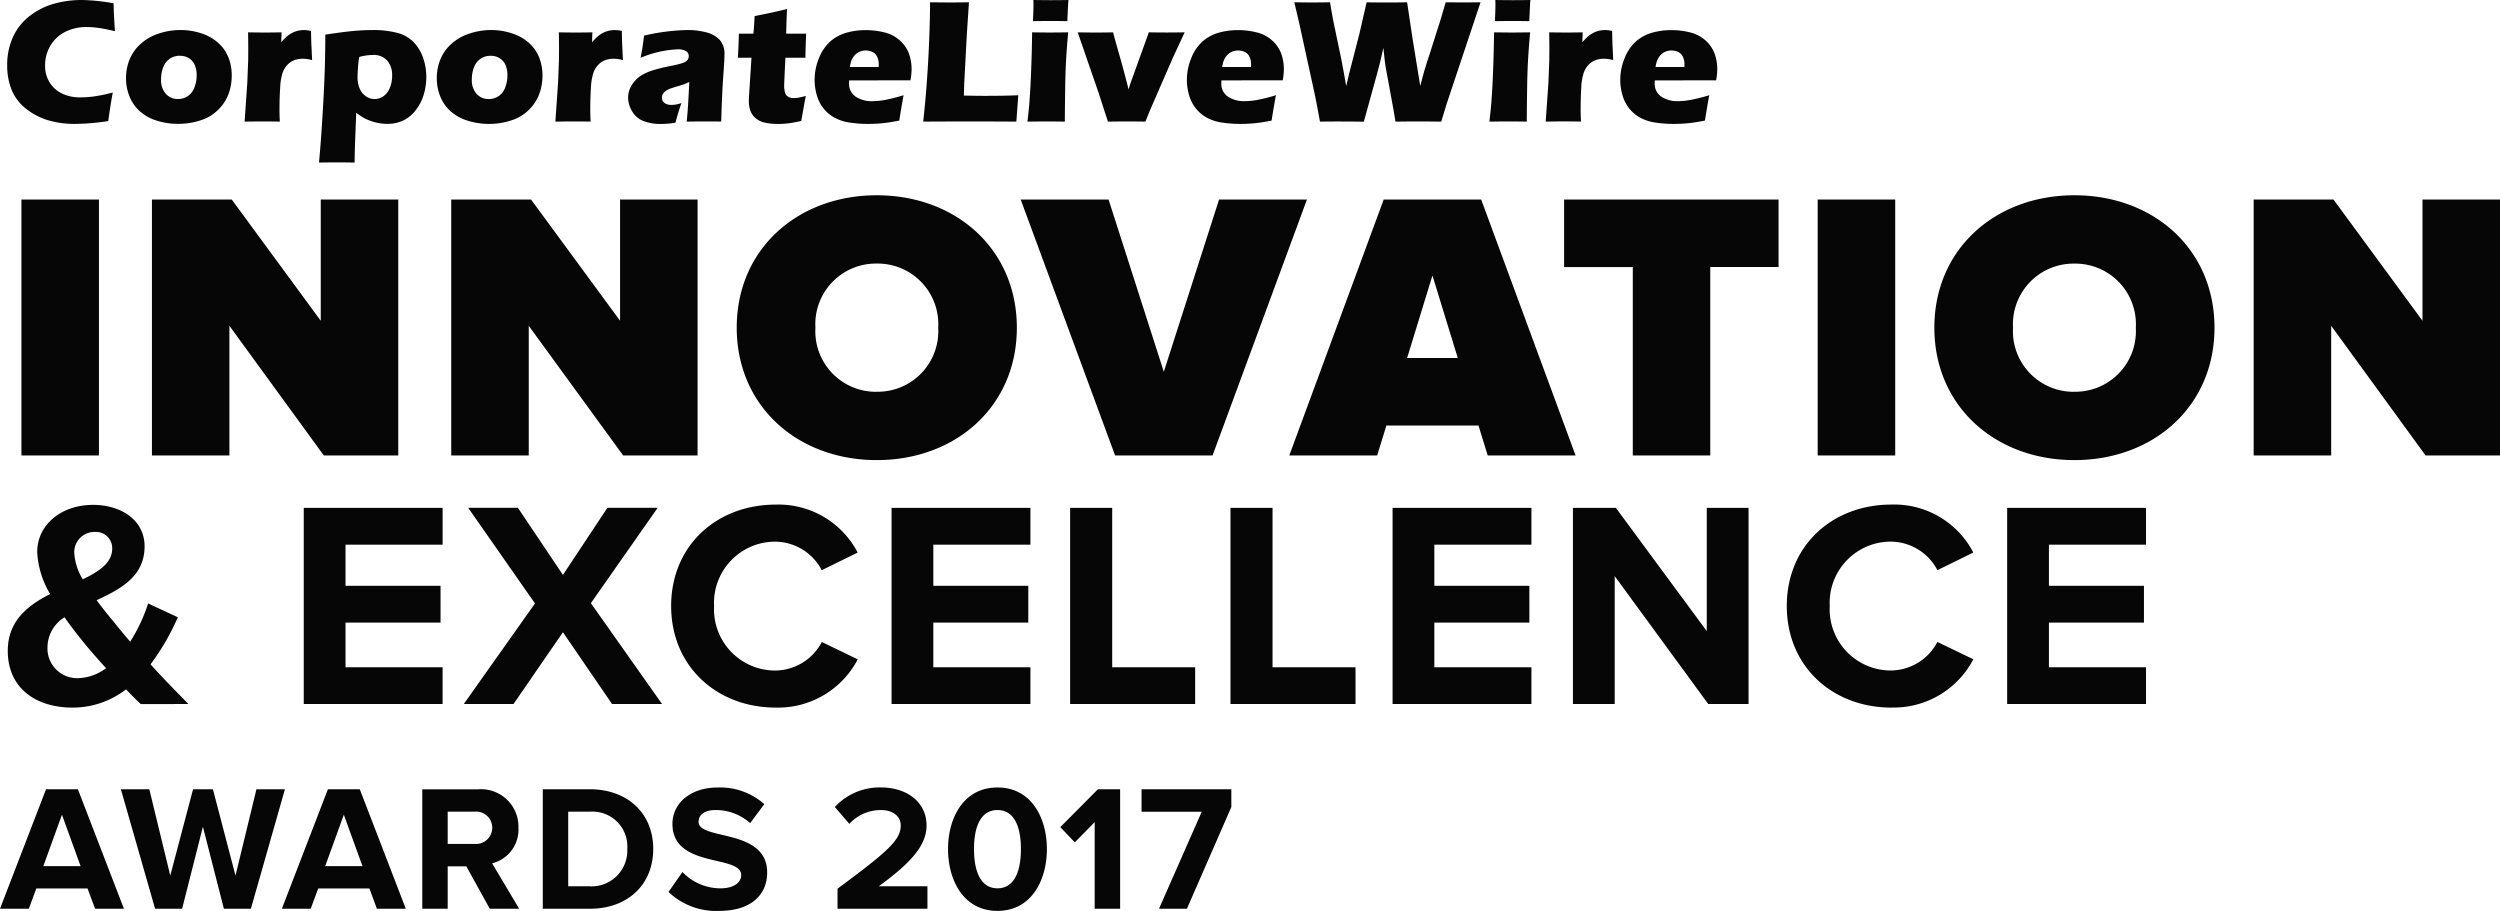 <svg id="Group_8801" data-name="Group 8801" xmlns="http://www.w3.org/2000/svg" width="200.506" height="73.055" viewBox="0 0 200.506 73.055">
  <path id="Path_2562" data-name="Path 2562" d="M7.837.527V-20H1.62V.527Zm24.006,0V-20H25.626v9.725L18.486-20h-6.4V.527H18.3v-10.4L25.872.527Zm24.006,0V-20H49.632v9.725L42.491-20h-6.4V.527h6.217v-10.4L49.878.527ZM70.221.9c6.34,0,11.234-4.309,11.234-10.618S76.561-20.34,70.221-20.34,58.988-16.031,58.988-9.722,63.881.9,70.221.9Zm0-5.478A4.859,4.859,0,0,1,65.3-9.722a4.859,4.859,0,0,1,4.924-5.14,4.859,4.859,0,0,1,4.924,5.14A4.859,4.859,0,0,1,70.221-4.582ZM97.151.527,104.722-20H97.674L93.242-6.183,88.81-20H81.763L89.334.527Zm29.115,0L118.695-20h-7.817L103.306.527h7.048l.739-2.4h7.386l.739,2.4Zm-9.448-7.817h-4.063l2.031-6.617ZM137.068.527V-14.585h5.478V-20h-17.2v5.417h5.509V.527Zm14.834,0V-20h-6.217V.527ZM166.275.9c6.34,0,11.234-4.309,11.234-10.618S172.615-20.34,166.275-20.34s-11.234,4.309-11.234,10.618S159.935.9,166.275.9Zm0-5.478a4.859,4.859,0,0,1-4.924-5.14,4.859,4.859,0,0,1,4.924-5.14,4.859,4.859,0,0,1,4.924,5.14A4.859,4.859,0,0,1,166.275-4.582ZM200.407.527V-20H194.19v9.725L187.05-20h-6.4V.527h6.217v-10.4l7.571,10.4Z" transform="translate(0.099 36.001)" fill="#060606"/>
  <path id="Path_2563" data-name="Path 2563" d="M8.977-2.089q-.084.412-.2,1.15T8.613.2A18.322,18.322,0,0,1,5.934.429,7.555,7.555,0,0,1,3.819.144a5.192,5.192,0,0,1-1.8-.933A3.687,3.687,0,0,1,.857-2.314,5.246,5.246,0,0,1,.506-4.277,5.33,5.33,0,0,1,.979-6.56,4.479,4.479,0,0,1,2.34-8.25a5.651,5.651,0,0,1,1.946-.968,8.219,8.219,0,0,1,2.188-.291,15.4,15.4,0,0,1,2.567.266l.014.589q.014.386.042.849l.049.8q-.821-.2-1.329-.266a6.934,6.934,0,0,0-.943-.07,3.758,3.758,0,0,0-1.7.379,2.853,2.853,0,0,0-1.192,1.1,3.041,3.041,0,0,0-.435,1.6,2.5,2.5,0,0,0,.365,1.371,2.451,2.451,0,0,0,.985.884A3.389,3.389,0,0,0,6.425-1.7a7.979,7.979,0,0,0,1.083-.081A13.042,13.042,0,0,0,8.977-2.089ZM14.405-7.1a5.275,5.275,0,0,1,1.673.266,3.754,3.754,0,0,1,1.357.768,3.085,3.085,0,0,1,.817,1.171,3.908,3.908,0,0,1,.263,1.441,4.321,4.321,0,0,1-.235,1.427,3.533,3.533,0,0,1-.8,1.269,3.458,3.458,0,0,1-1.427.887,5.657,5.657,0,0,1-1.834.295A5.641,5.641,0,0,1,12.512.169a3.653,3.653,0,0,1-1.371-.757,3.17,3.17,0,0,1-.828-1.192,3.9,3.9,0,0,1-.277-1.459,3.989,3.989,0,0,1,.27-1.459,3.413,3.413,0,0,1,.856-1.248A3.95,3.95,0,0,1,12.61-6.8,5.458,5.458,0,0,1,14.405-7.1Zm-.049,2.062a1.418,1.418,0,0,0-.8.231,1.414,1.414,0,0,0-.529.677,2.583,2.583,0,0,0-.179.971,1.661,1.661,0,0,0,.386,1.182,1.273,1.273,0,0,0,.968.41,1.391,1.391,0,0,0,.792-.235,1.429,1.429,0,0,0,.529-.694,2.692,2.692,0,0,0,.179-.985,2.1,2.1,0,0,0-.14-.785,1.185,1.185,0,0,0-.459-.561A1.326,1.326,0,0,0,14.356-5.035ZM19.546.246l.217-3.114.07-1.788q.007-.484.007-.989t-.014-1.269q.849.014,1.347.014.582,0,1.34-.014l-.029.792a5.048,5.048,0,0,1,.449-.459,2.313,2.313,0,0,1,.4-.274,1.921,1.921,0,0,1,.47-.182,2.164,2.164,0,0,1,.512-.06,2.554,2.554,0,0,1,.561.07q.007.764.035,1.262l.049,1.08a2.589,2.589,0,0,0-.722-.112,1.938,1.938,0,0,0-.725.123,1.512,1.512,0,0,0-.54.372,1.835,1.835,0,0,0-.375.621A4.5,4.5,0,0,0,22.4-2.5q-.056.806-.056,1.844,0,.365.028.9Q21.694.232,21.006.232T19.546.246Zm5.968,3.282q.133-1.438.224-2.868.161-2.448.221-4.106t.06-3.286q1.424-.217,2.23-.291T29.862-7.1a7.718,7.718,0,0,1,1.859.21,2.776,2.776,0,0,1,1.364.743,3.448,3.448,0,0,1,.775,1.269,4.608,4.608,0,0,1,.259,1.543,4.874,4.874,0,0,1-.21,1.427,3.783,3.783,0,0,1-.645,1.245,2.778,2.778,0,0,1-1,.821,2.908,2.908,0,0,1-1.258.266A3.989,3.989,0,0,1,30.3.362a3.871,3.871,0,0,1-.7-.193,3.739,3.739,0,0,1-.55-.256,6.355,6.355,0,0,1-.55-.375l-.078,1.957q-.05,1.346-.05,2.034-.814-.014-1.4-.014Q26.469,3.514,25.514,3.528Zm3.233-8.472q-.056.316-.078.515t-.042.54q-.021.34-.021.544a2.306,2.306,0,0,0,.179.964,1.418,1.418,0,0,0,.5.6,1.206,1.206,0,0,0,.684.214,1.228,1.228,0,0,0,.709-.221,1.484,1.484,0,0,0,.512-.663,2.5,2.5,0,0,0,.189-1,1.773,1.773,0,0,0-.4-1.206A1.446,1.446,0,0,0,29.827-5.1,4.23,4.23,0,0,0,28.747-4.943ZM39.329-7.1A5.275,5.275,0,0,1,41-6.83a3.754,3.754,0,0,1,1.357.768,3.085,3.085,0,0,1,.817,1.171,3.908,3.908,0,0,1,.263,1.441A4.321,4.321,0,0,1,43.2-2.022a3.533,3.533,0,0,1-.8,1.269,3.458,3.458,0,0,1-1.427.887,5.657,5.657,0,0,1-1.834.295A5.641,5.641,0,0,1,37.436.169a3.653,3.653,0,0,1-1.371-.757,3.17,3.17,0,0,1-.828-1.192,3.9,3.9,0,0,1-.277-1.459A3.989,3.989,0,0,1,35.23-4.7a3.413,3.413,0,0,1,.856-1.248A3.95,3.95,0,0,1,37.534-6.8,5.458,5.458,0,0,1,39.329-7.1ZM39.28-5.035a1.418,1.418,0,0,0-.8.231,1.414,1.414,0,0,0-.529.677,2.583,2.583,0,0,0-.179.971,1.661,1.661,0,0,0,.386,1.182,1.273,1.273,0,0,0,.968.41,1.391,1.391,0,0,0,.792-.235,1.429,1.429,0,0,0,.529-.694,2.692,2.692,0,0,0,.179-.985,2.1,2.1,0,0,0-.14-.785,1.185,1.185,0,0,0-.459-.561A1.326,1.326,0,0,0,39.28-5.035ZM44.47.246l.217-3.114.07-1.788q.007-.484.007-.989T44.75-6.914Q45.6-6.9,46.1-6.9q.582,0,1.34-.014l-.029.792a5.048,5.048,0,0,1,.449-.459,2.312,2.312,0,0,1,.4-.274,1.921,1.921,0,0,1,.47-.182,2.164,2.164,0,0,1,.512-.06,2.554,2.554,0,0,1,.561.07q.007.764.035,1.262l.049,1.08a2.589,2.589,0,0,0-.722-.112,1.938,1.938,0,0,0-.725.123,1.512,1.512,0,0,0-.54.372,1.835,1.835,0,0,0-.375.621,4.5,4.5,0,0,0-.2,1.178Q47.27-1.7,47.27-.658q0,.365.028.9Q46.617.232,45.93.232T44.47.246Zm6.838-5.119q.133-.694.168-.957t.112-.824A16.62,16.62,0,0,1,55.06-7.1a5.8,5.8,0,0,1,1.515.186,2.218,2.218,0,0,1,1.073.6,1.674,1.674,0,0,1,.386,1.185q0,.393-.1,1.767t-.161,3.6Q57.08.232,56.4.232q-.66,0-1.4.014.1-.771.212-3.184-.266.126-.416.182t-.528.168q-.378.112-.591.189a1.4,1.4,0,0,0-.371.2.771.771,0,0,0-.224.245.593.593,0,0,0-.066.281.525.525,0,0,0,.189.407.894.894,0,0,0,.6.168,2.193,2.193,0,0,0,.316-.025,2.894,2.894,0,0,0,.463-.123q-.2.54-.484,1.578a7.126,7.126,0,0,1-1.143.1A3.771,3.771,0,0,1,51.507.187,1.807,1.807,0,0,1,50.617-.6a2.142,2.142,0,0,1-.312-1.08,1.861,1.861,0,0,1,.116-.645,2.159,2.159,0,0,1,.361-.617,2.469,2.469,0,0,1,.575-.515,3.988,3.988,0,0,1,.9-.4A11.781,11.781,0,0,1,53.7-4.214q.365-.07.67-.151a2.979,2.979,0,0,0,.435-.14.717.717,0,0,0,.21-.14.506.506,0,0,0,.116-.168A.5.5,0,0,0,55.17-5a.459.459,0,0,0-.224-.41,1.231,1.231,0,0,0-.659-.144A8.651,8.651,0,0,0,51.307-4.873ZM64.562-1.816q-.126.589-.217,1.15L64.19.19a10.6,10.6,0,0,1-1.083.2,7.016,7.016,0,0,1-.754.042,4.963,4.963,0,0,1-1.059-.1,1.7,1.7,0,0,1-.771-.372A1.378,1.378,0,0,1,60.1-.665a2.425,2.425,0,0,1-.112-.743q0-.07.007-.249t.049-.8L60.2-4.88H59.106q.035-.484.063-1.276l.021-.652h1.162q.042-.323.1-1.41l1.2-.245q.33-.063,1.4-.323-.049.919-.07,1.978h1.6q-.056,1.459-.056,1.929H62.92l-.084,1.753q-.014.393-.014.5a1.822,1.822,0,0,0,.074.561.535.535,0,0,0,.26.323.865.865,0,0,0,.41.1,2.633,2.633,0,0,0,.351-.025A5.936,5.936,0,0,0,64.562-1.816Zm7.84-.056q-.091.421-.351,2.034-.814.161-1.368.214T69.562.429A9.468,9.468,0,0,1,68.026.313a3.55,3.55,0,0,1-1.21-.41,2.943,2.943,0,0,1-.852-.732,3.09,3.09,0,0,1-.522-1.04,4.335,4.335,0,0,1-.179-1.24,4.523,4.523,0,0,1,.358-1.755,3.5,3.5,0,0,1,.922-1.342,3.339,3.339,0,0,1,1.3-.687,5.642,5.642,0,0,1,1.508-.2,6.127,6.127,0,0,1,1.525.186,2.823,2.823,0,0,1,1.231.649,2.654,2.654,0,0,1,.719,1.045,3.611,3.611,0,0,1,.214,1.255,4.918,4.918,0,0,1-.091.891l-4.916.007q-.007.112-.007.2a1.236,1.236,0,0,0,.54,1.11,2.342,2.342,0,0,0,1.318.356A5.921,5.921,0,0,0,70.94-1.5,14.329,14.329,0,0,0,72.4-1.872ZM68.089-4.137H70.4q.007-.119.007-.2a1.383,1.383,0,0,0-.13-.624.811.811,0,0,0-.372-.379,1.213,1.213,0,0,0-.544-.119,1.257,1.257,0,0,0-.407.067,1.119,1.119,0,0,0-.354.2,1.224,1.224,0,0,0-.263.3,1.411,1.411,0,0,0-.154.326A3.7,3.7,0,0,0,68.089-4.137ZM73.973.246q.176-1.655.254-2.7.148-1.908.222-3.79t.074-3.082q.953.014,1.689.014.5,0,1.43-.014l-.169,2.539-.211,3.969-.028.975q1.207.021,1.571.021,1.845,0,2.792-.049L81.442.246Q79.6.232,77.929.232,75.67.232,73.973.246Zm8.8-8.058q.042-.835.042-1.318,0-.14-.007-.379.849.014,1.424.014.792,0,1.389-.014-.021.217-.028.365l-.042.87q-.014.2-.014.463-.694-.014-1.332-.014Q83.546-7.826,82.774-7.812ZM82.333.246q.1-.856.146-1.41t.094-1.417q.045-.863.08-1.908t.056-2.426q.912.014,1.46.014.5,0,1.432-.014-.121,1.325-.174,2.328T85.36-2.461Q85.331-.469,85.331.246,84.5.232,83.9.232T82.333.246Zm6.454,0-.744-2.3-1.678-4.86q.8.014,1.488.014.716,0,1.348-.014.119.484.47,1.694t.772,2.879l.182-.582q.042-.105.329-.9l1.114-3.093q.757.014,1.43.014.694,0,1.444-.014l-.967,2.083-1.8,4.138-.385.94Q90.961.232,90.33.232,89.642.232,88.787.246Zm13.477-2.118q-.091.421-.351,2.034-.814.161-1.368.214T99.423.429A9.468,9.468,0,0,1,97.887.313a3.55,3.55,0,0,1-1.21-.41,2.943,2.943,0,0,1-.852-.732A3.089,3.089,0,0,1,95.3-1.87a4.335,4.335,0,0,1-.179-1.24,4.523,4.523,0,0,1,.358-1.755A3.5,3.5,0,0,1,96.4-6.207a3.339,3.339,0,0,1,1.3-.687,5.642,5.642,0,0,1,1.508-.2,6.127,6.127,0,0,1,1.525.186,2.823,2.823,0,0,1,1.231.649,2.654,2.654,0,0,1,.719,1.045,3.611,3.611,0,0,1,.214,1.255,4.918,4.918,0,0,1-.091.891l-4.916.007q-.007.112-.007.2a1.236,1.236,0,0,0,.54,1.11,2.342,2.342,0,0,0,1.318.356A5.921,5.921,0,0,0,100.8-1.5,14.329,14.329,0,0,0,102.263-1.872ZM97.95-4.137h2.314q.007-.119.007-.2a1.383,1.383,0,0,0-.13-.624.811.811,0,0,0-.372-.379,1.213,1.213,0,0,0-.544-.119,1.257,1.257,0,0,0-.407.067,1.119,1.119,0,0,0-.354.2,1.224,1.224,0,0,0-.263.3,1.411,1.411,0,0,0-.154.326A3.7,3.7,0,0,0,97.95-4.137ZM105.793.246l-.239-1.29q-.084-.456-.26-1.276L104.15-7.559l-.414-1.767q.884.014,1.432.014.618,0,1.432-.014.189,1.143.3,1.676l.59,2.826q.182.912.407,2.223l.231-.982.833-3.24.574-2.5q.961.014,1.627.014.722,0,1.62-.014l.443,2.952.612,3.759.273-1.031q.077-.266.161-.54t.35-1.087l.855-2.693.4-1.361q.848.007,1.4.007.624,0,1.395-.007l-2.719,8.149L115.52.246q-1.052-.014-1.838-.014-.828,0-1.831.014l-.161-.961-.616-3.345q-.049-.3-.087-.621t-.109-.992l-.246,1.087q-.091.365-.19.736l-1.13,4.1q-1.059-.014-1.761-.014Q106.81.232,105.793.246Zm14.031-8.058q.042-.835.042-1.318,0-.14-.007-.379.849.014,1.424.014.792,0,1.389-.014-.021.217-.028.365l-.042.87q-.014.2-.014.463-.694-.014-1.332-.014Q120.6-7.826,119.824-7.812ZM119.382.246q.1-.856.146-1.41t.094-1.417q.045-.863.08-1.908t.056-2.426q.912.014,1.46.014.5,0,1.432-.014-.121,1.325-.174,2.328t-.067,2.125q-.028,1.992-.028,2.707-.834-.014-1.436-.014T119.382.246Zm4.516,0,.217-3.114.07-1.788q.007-.484.007-.989t-.014-1.269q.849.014,1.347.014.582,0,1.34-.014l-.029.792a5.047,5.047,0,0,1,.449-.459,2.313,2.313,0,0,1,.4-.274,1.921,1.921,0,0,1,.47-.182,2.164,2.164,0,0,1,.512-.06,2.554,2.554,0,0,1,.561.07q.007.764.035,1.262l.049,1.08a2.589,2.589,0,0,0-.722-.112,1.938,1.938,0,0,0-.725.123,1.512,1.512,0,0,0-.54.372,1.835,1.835,0,0,0-.375.621,4.5,4.5,0,0,0-.2,1.178Q126.7-1.7,126.7-.658q0,.365.028.9-.681-.014-1.369-.014T123.9.246Zm13.121-2.118q-.091.421-.351,2.034-.813.161-1.368.214t-1.122.053a9.468,9.468,0,0,1-1.536-.116,3.55,3.55,0,0,1-1.21-.41,2.943,2.943,0,0,1-.852-.732,3.09,3.09,0,0,1-.522-1.04,4.335,4.335,0,0,1-.179-1.24,4.524,4.524,0,0,1,.358-1.755,3.5,3.5,0,0,1,.922-1.342,3.339,3.339,0,0,1,1.3-.687,5.642,5.642,0,0,1,1.508-.2,6.127,6.127,0,0,1,1.525.186,2.823,2.823,0,0,1,1.231.649,2.653,2.653,0,0,1,.719,1.045,3.612,3.612,0,0,1,.214,1.255,4.917,4.917,0,0,1-.091.891l-4.916.007q-.007.112-.007.2a1.236,1.236,0,0,0,.54,1.11,2.342,2.342,0,0,0,1.318.356,5.921,5.921,0,0,0,1.055-.109A14.33,14.33,0,0,0,137.019-1.872Zm-4.313-2.265h2.314q.007-.119.007-.2a1.383,1.383,0,0,0-.13-.624.811.811,0,0,0-.372-.379,1.213,1.213,0,0,0-.544-.119,1.257,1.257,0,0,0-.407.067,1.119,1.119,0,0,0-.354.2,1.224,1.224,0,0,0-.263.3,1.411,1.411,0,0,0-.154.326A3.7,3.7,0,0,0,132.707-4.137Z" transform="translate(0.071 9.509)" fill="#060606"/>
  <path id="Path_2564" data-name="Path 2564" d="M15.04.4C13.954-.705,12.94-1.743,12-2.782A18.665,18.665,0,0,0,14.19-6.557L11.807-7.666A13.13,13.13,0,0,1,10.368-4.6Q9.7-5.377,9.023-6.227c-.4-.472-.873-1.062-1.345-1.7,1.935-.9,3.846-1.911,3.846-4.318,0-2.124-1.911-3.327-4.129-3.327-2.619,0-4.483,1.652-4.483,3.775A7.233,7.233,0,0,0,3.95-8.421C2.133-7.5.552-6.25.552-3.867.552-.823,2.864.687,5.743.687A6.986,6.986,0,0,0,10.037-.776c.448.472.849.873,1.18,1.18ZM6.168-1.673A2.38,2.38,0,0,1,3.737-4.15,2.834,2.834,0,0,1,5.106-6.557c.5.731,1.062,1.439,1.581,2.076.378.472,1.038,1.227,1.746,2.006A3.9,3.9,0,0,1,6.168-1.673ZM5.885-11.724A1.618,1.618,0,0,1,7.536-13.4a1.3,1.3,0,0,1,1.392,1.321c0,1.156-1.038,1.84-2.36,2.478A4.548,4.548,0,0,1,5.885-11.724ZM35.426.4V-2.546H27.64V-6.132h7.621V-9.082H27.64v-3.3h7.787v-2.949H24.289V.4Zm17.6,0L47.318-7.69l5.356-7.645H48.64l-3.563,5.38-3.61-5.38H37.479l5.356,7.669L37.125.4h3.988l3.964-5.757L49.017.4ZM62.16.687a7.209,7.209,0,0,0,6.56-3.87L65.841-4.575A4.257,4.257,0,0,1,62.16-2.286,4.906,4.906,0,0,1,57.2-7.454a4.906,4.906,0,0,1,4.955-5.167,4.257,4.257,0,0,1,3.681,2.289l2.879-1.416a7.152,7.152,0,0,0-6.56-3.846c-4.743,0-8.4,3.28-8.4,8.14C53.76-2.616,57.417.687,62.16.687ZM82.57.4V-2.546H74.783V-6.132H82.4V-9.082H74.783v-3.3H82.57v-2.949H71.433V.4ZM95.783.4V-2.546H89.129V-15.334H85.755V.4Zm12.86,0V-2.546h-6.654V-15.334H98.615V.4Zm14.11,0V-2.546h-7.787V-6.132h7.621V-9.082h-7.621v-3.3h7.787v-2.949H111.616V.4Zm17.413,0V-15.334h-3.351v9.887l-7.291-9.887H126.08V.4h3.351V-9.86L136.934.4Zm11.467.283a7.209,7.209,0,0,0,6.56-3.87l-2.879-1.392a4.257,4.257,0,0,1-3.681,2.289,4.906,4.906,0,0,1-4.955-5.167,4.906,4.906,0,0,1,4.955-5.167,4.257,4.257,0,0,1,3.681,2.289l2.879-1.416a7.152,7.152,0,0,0-6.56-3.846c-4.743,0-8.4,3.28-8.4,8.14C143.234-2.616,146.891.687,151.634.687ZM172.044.4V-2.546h-7.787V-6.132h7.621V-9.082h-7.621v-3.3h7.787v-2.949H160.907V.4Z" transform="translate(0.072 56.064)" fill="#060606"/>
  <path id="Path_2565" data-name="Path 2565" d="M9.883.245,6.192-9.334H3.635L-.056.245H2.256l.6-1.623H6.967L7.57.245ZM6.407-3.173H3.42L4.913-7.295ZM20.066.245l2.729-9.58H20.511l-1.68,6.923-1.81-6.923H15.427L13.6-2.412l-1.68-6.923H9.639L12.382.245h2.169l1.666-6.578L17.9.245Zm12.424,0L28.8-9.334H26.242L22.551.245h2.312l.6-1.623h4.108l.6,1.623ZM29.014-3.173H26.026L27.52-7.295ZM41.581.245,39.412-3.4a2.771,2.771,0,0,0,2.111-2.844,3,3,0,0,0-3.232-3.088H33.811V.245H35.85v-3.4h1.494l1.881,3.4ZM38-4.954H35.85V-7.539H38a1.293,1.293,0,0,1,1.422,1.278A1.3,1.3,0,0,1,38-4.954Zm9.264,5.2c2.987,0,5.07-1.9,5.07-4.8,0-2.872-2.083-4.783-5.084-4.783H43.477V.245Zm-.014-1.8H45.516V-7.539h1.752a2.8,2.8,0,0,1,2.987,2.987A2.871,2.871,0,0,1,47.254-1.55ZM57.638.418c2.571,0,3.835-1.321,3.835-3.074,0-3.576-5.5-2.557-5.5-4.065,0-.574.488-.948,1.35-.948A4.115,4.115,0,0,1,60.108-6.62l1.135-1.522a5.329,5.329,0,0,0-3.734-1.336c-2.255,0-3.634,1.321-3.634,2.916,0,3.6,5.515,2.442,5.515,4.108,0,.56-.531,1.063-1.666,1.063A4.209,4.209,0,0,1,54.679-2.7L53.559-1.1A5.532,5.532,0,0,0,57.638.418ZM74.327.245v-1.8H70.421c2.485-1.81,3.835-3.232,3.835-4.869,0-1.91-1.609-3.059-3.662-3.059A4.88,4.88,0,0,0,66.9-7.912l1.163,1.35a3.425,3.425,0,0,1,2.571-1.106c.79,0,1.551.4,1.551,1.25,0,1.178-1.149,2.154-5.07,5.056V.245Zm5.616.172c2.743,0,3.964-2.485,3.964-4.955s-1.221-4.941-3.964-4.941-3.964,2.47-3.964,4.941S77.2.418,79.943.418Zm0-1.81c-1.364,0-1.881-1.379-1.881-3.145s.517-3.131,1.881-3.131S81.824-6.3,81.824-4.537,81.307-1.392,79.943-1.392ZM89.781.245v-9.58H88L84.984-6.3l1.163,1.221,1.594-1.623V.245Zm5.357,0L98.7-7.912V-9.334H91.5v1.8h4.826L92.9.245Z" transform="translate(0.056 72.637)" fill="#060606"/>
</svg>
